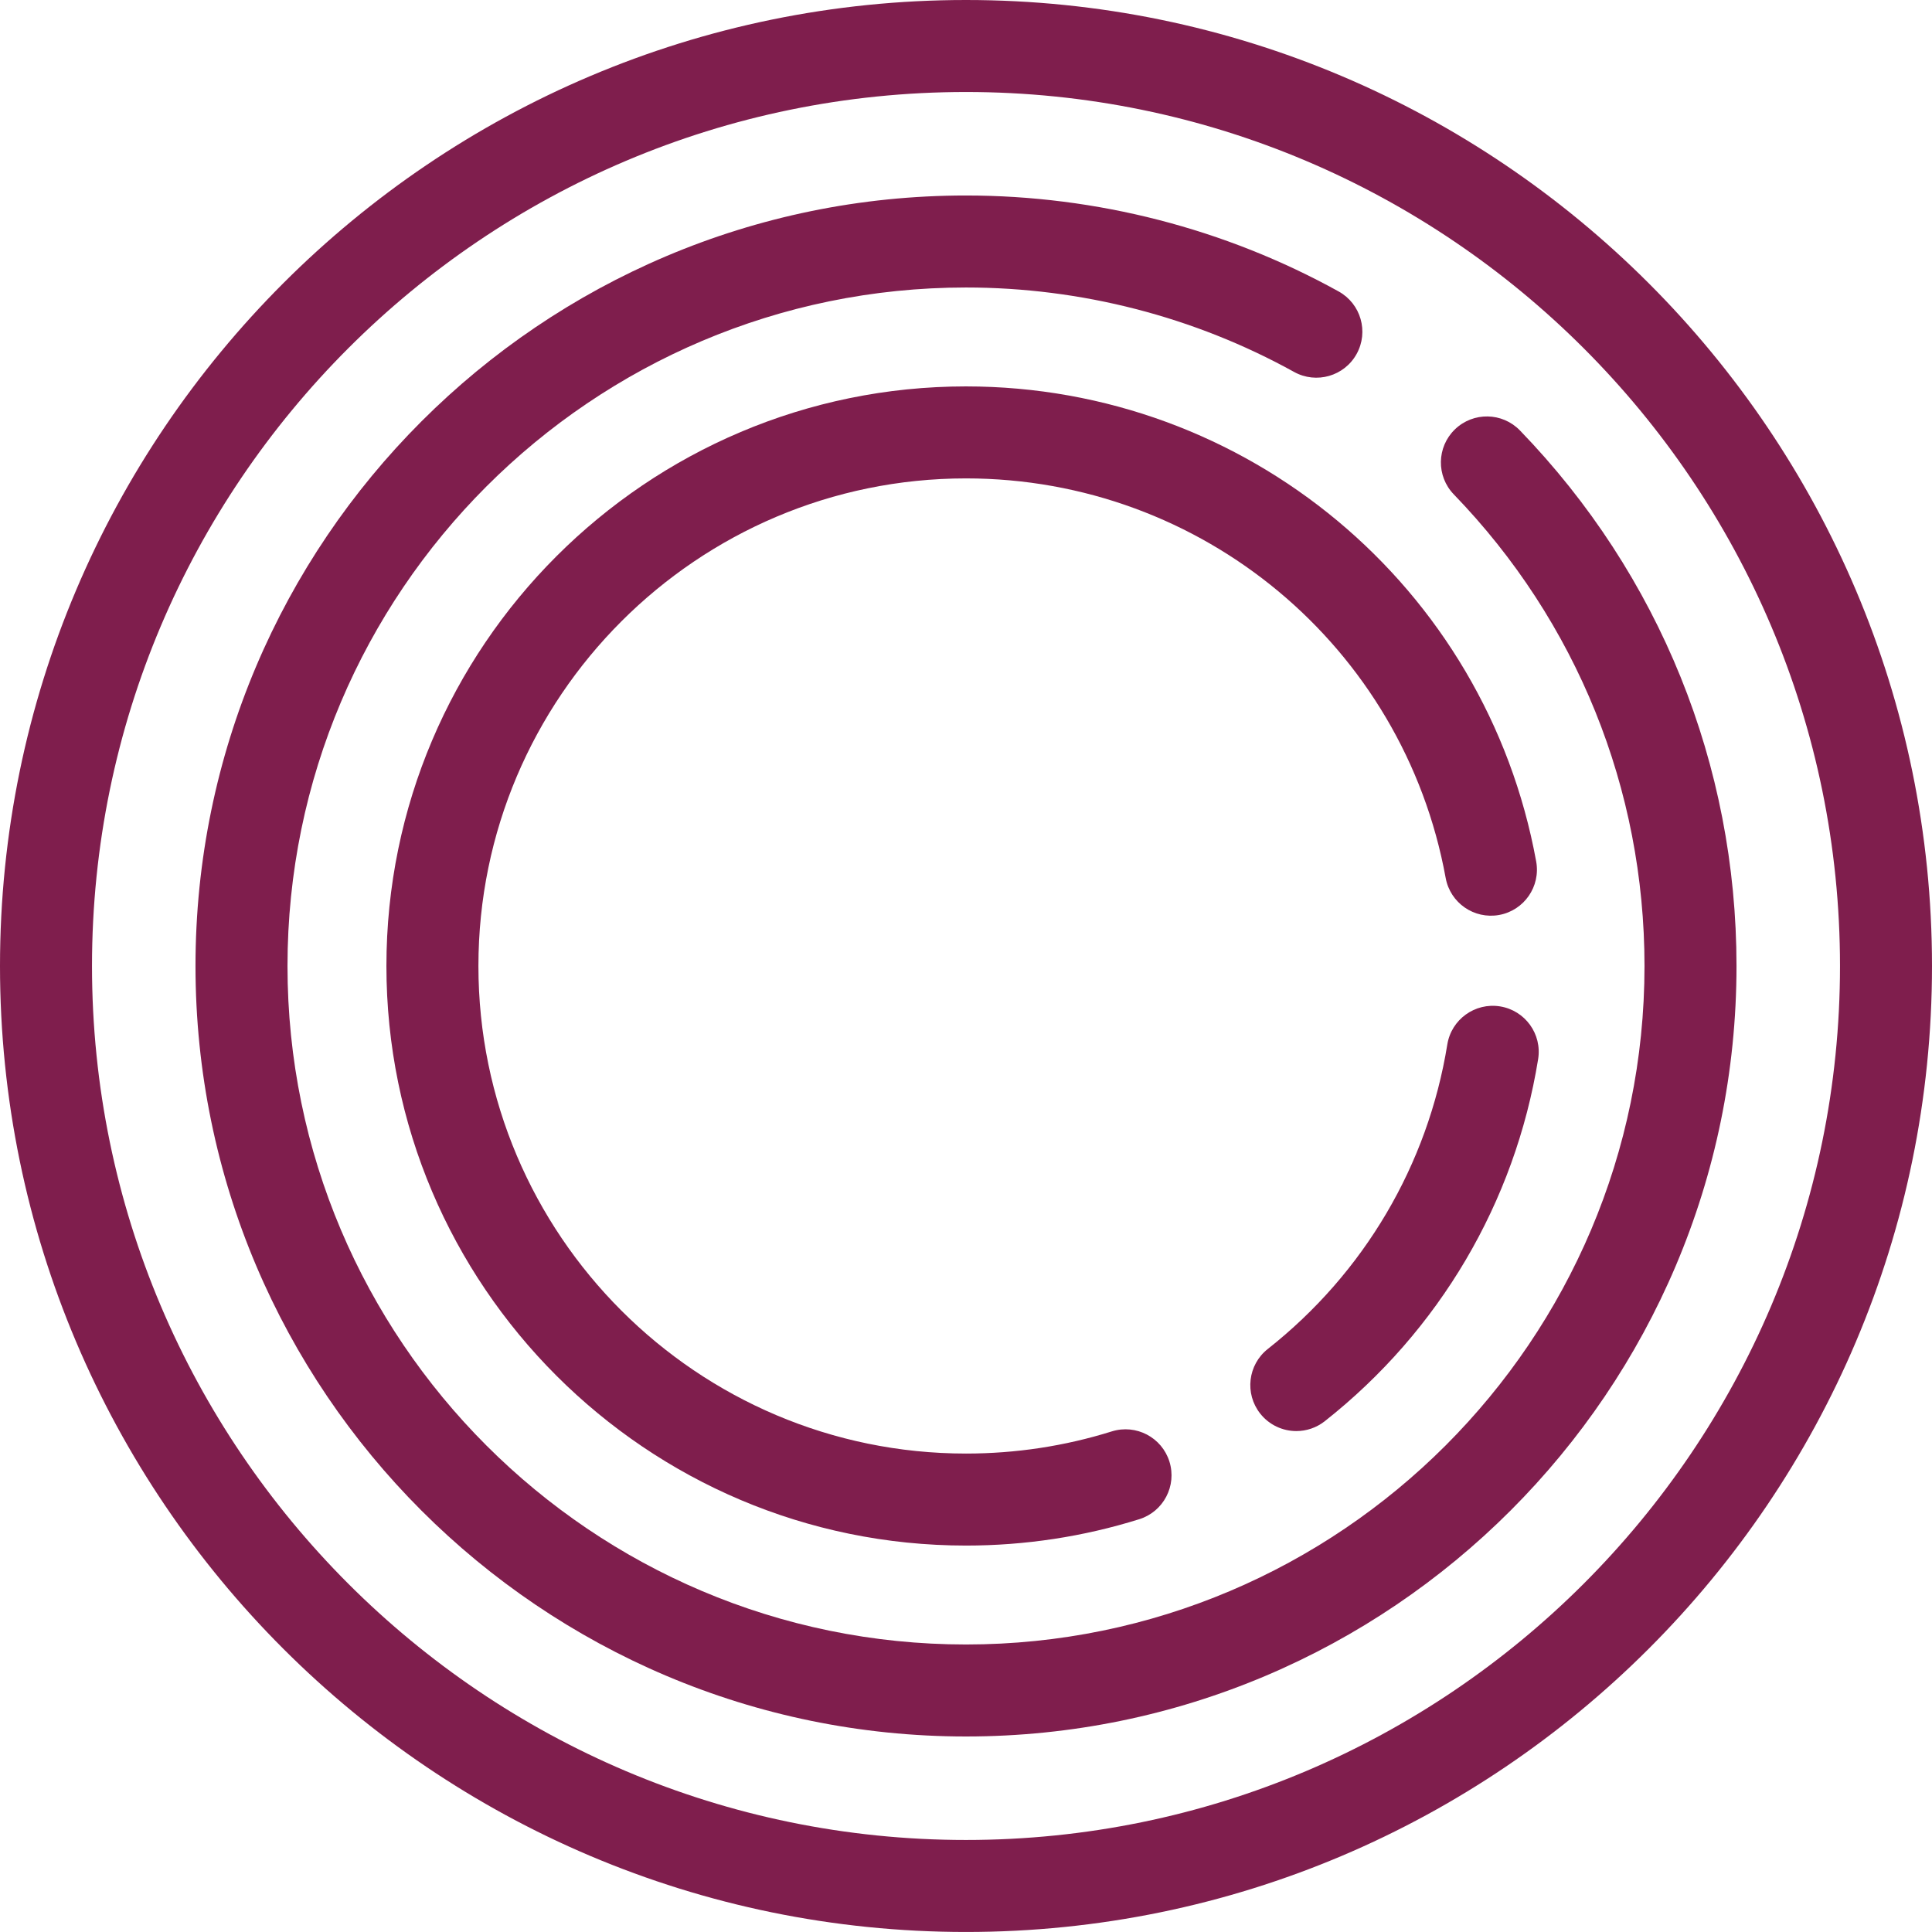 <?xml version="1.0" encoding="UTF-8" standalone="no"?>
<!-- Generator: Adobe Illustrator 17.1.0, SVG Export Plug-In . SVG Version: 6.00 Build 0)  -->

<svg
   xmlns:dc="http://purl.org/dc/elements/1.1/"
   xmlns:cc="http://creativecommons.org/ns#"
   xmlns:rdf="http://www.w3.org/1999/02/22-rdf-syntax-ns#"
   xmlns:svg="http://www.w3.org/2000/svg"
   xmlns="http://www.w3.org/2000/svg"
   xmlns:sodipodi="http://sodipodi.sourceforge.net/DTD/sodipodi-0.dtd"
   xmlns:inkscape="http://www.inkscape.org/namespaces/inkscape"
   version="1.1"
   id="Capa_1"
   x="0px"
   y="0px"
   viewBox="0 0 420.004 419.998"
   xml:space="preserve"
   sodipodi:docname="ultimate_aktiv.svg"
   width="420.004"
   height="419.998"
   inkscape:version="0.92.4 (5da689c313, 2019-01-14)"><defs
   id="defs5080" /><sodipodi:namedview
   pagecolor="#ffffff"
   bordercolor="#666666"
   borderopacity="1"
   objecttolerance="10"
   gridtolerance="10"
   guidetolerance="10"
   inkscape:pageopacity="0"
   inkscape:pageshadow="2"
   inkscape:window-width="1920"
   inkscape:window-height="1001"
   id="namedview5078"
   showgrid="false"
   fit-margin-top="0"
   fit-margin-left="0"
   fit-margin-right="0"
   fit-margin-bottom="0"
   inkscape:zoom="1.9237912"
   inkscape:cx="210.002"
   inkscape:cy="209.999"
   inkscape:window-x="-9"
   inkscape:window-y="-9"
   inkscape:window-maximized="1"
   inkscape:current-layer="Capa_1" />
<g
   id="g5045"
   transform="translate(0,-0.003)"
   style="fill:#7f1e4d;fill-opacity:1">
	<path
   d="M 209.996,0.003 C 94.204,0.003 0,94.209 0,210.005 c 0,115.792 94.204,209.996 209.996,209.996 115.799,0 210.008,-94.204 210.008,-209.996 C 420.004,94.209 325.795,0.003 209.996,0.003 Z m 0,399.998 C 105.232,400.001 20,314.769 20,210.005 20,105.237 105.232,20.003 209.996,20.003 c 104.771,0 190.008,85.234 190.008,190.002 0,104.764 -85.237,189.996 -190.008,189.996 z"
   id="path5037"
   inkscape:connector-curvature="0"
   style="fill:#7f1e4d;fill-opacity:1" />
	<path
   d="m 330.429,93.583 c -3.839,-3.971 -10.169,-4.076 -14.14,-0.237 -3.971,3.839 -4.077,10.17 -0.237,14.14 26.73,27.644 41.452,64.052 41.452,102.519 0,81.331 -66.171,147.498 -147.506,147.498 -81.331,0 -147.498,-66.167 -147.498,-147.498 0,-81.333 66.167,-147.502 147.498,-147.502 24.965,0 49.631,6.349 71.329,18.359 4.828,2.674 10.916,0.925 13.592,-3.906 2.675,-4.832 0.926,-10.917 -3.906,-13.592 C 266.358,49.717 238.343,42.503 209.998,42.503 117.64,42.502 42.5,117.643 42.5,210.004 c 0,92.358 75.14,167.498 167.498,167.498 92.363,0 167.506,-75.14 167.506,-167.498 0,-43.683 -16.718,-85.028 -47.075,-116.421 z"
   id="path5039"
   inkscape:connector-curvature="0"
   style="fill:#7f1e4d;fill-opacity:1" />
	<path
   d="m 209.999,84.005 c -69.474,0 -125.995,56.523 -125.995,125.999 0,69.474 56.521,125.995 125.995,125.995 12.841,0 25.514,-1.928 37.667,-5.73 5.271,-1.648 8.207,-7.259 6.559,-12.529 -1.648,-5.271 -7.258,-8.206 -12.529,-6.559 -10.219,3.196 -20.883,4.817 -31.696,4.817 -58.446,0 -105.995,-47.549 -105.995,-105.995 0,-58.448 47.549,-105.999 105.995,-105.999 51.252,0 95.108,36.531 104.28,86.862 0.99,5.433 6.193,9.029 11.631,8.045 5.434,-0.99 9.035,-6.197 8.045,-11.631 C 323.05,127.438 270.919,84.005 209.999,84.005 Z"
   id="path5041"
   inkscape:connector-curvature="0"
   style="fill:#7f1e4d;fill-opacity:1" />
	<path
   d="m 314.636,227.062 c -4.229,26.166 -18.089,49.675 -39.023,66.196 -4.335,3.421 -5.076,9.709 -1.654,14.045 1.974,2.501 4.9,3.805 7.856,3.805 2.169,0 4.353,-0.702 6.188,-2.15 24.875,-19.631 41.346,-47.582 46.377,-78.704 0.881,-5.452 -2.824,-10.586 -8.276,-11.468 -5.438,-0.875 -10.586,2.822 -11.468,8.276 z"
   id="path5043"
   inkscape:connector-curvature="0"
   style="fill:#7f1e4d;fill-opacity:1" />
</g>
<g
   id="g5047"
   transform="translate(0,-0.003)">
</g>
<g
   id="g5049"
   transform="translate(0,-0.003)">
</g>
<g
   id="g5051"
   transform="translate(0,-0.003)">
</g>
<g
   id="g5053"
   transform="translate(0,-0.003)">
</g>
<g
   id="g5055"
   transform="translate(0,-0.003)">
</g>
<g
   id="g5057"
   transform="translate(0,-0.003)">
</g>
<g
   id="g5059"
   transform="translate(0,-0.003)">
</g>
<g
   id="g5061"
   transform="translate(0,-0.003)">
</g>
<g
   id="g5063"
   transform="translate(0,-0.003)">
</g>
<g
   id="g5065"
   transform="translate(0,-0.003)">
</g>
<g
   id="g5067"
   transform="translate(0,-0.003)">
</g>
<g
   id="g5069"
   transform="translate(0,-0.003)">
</g>
<g
   id="g5071"
   transform="translate(0,-0.003)">
</g>
<g
   id="g5073"
   transform="translate(0,-0.003)">
</g>
<g
   id="g5075"
   transform="translate(0,-0.003)">
</g>
</svg>